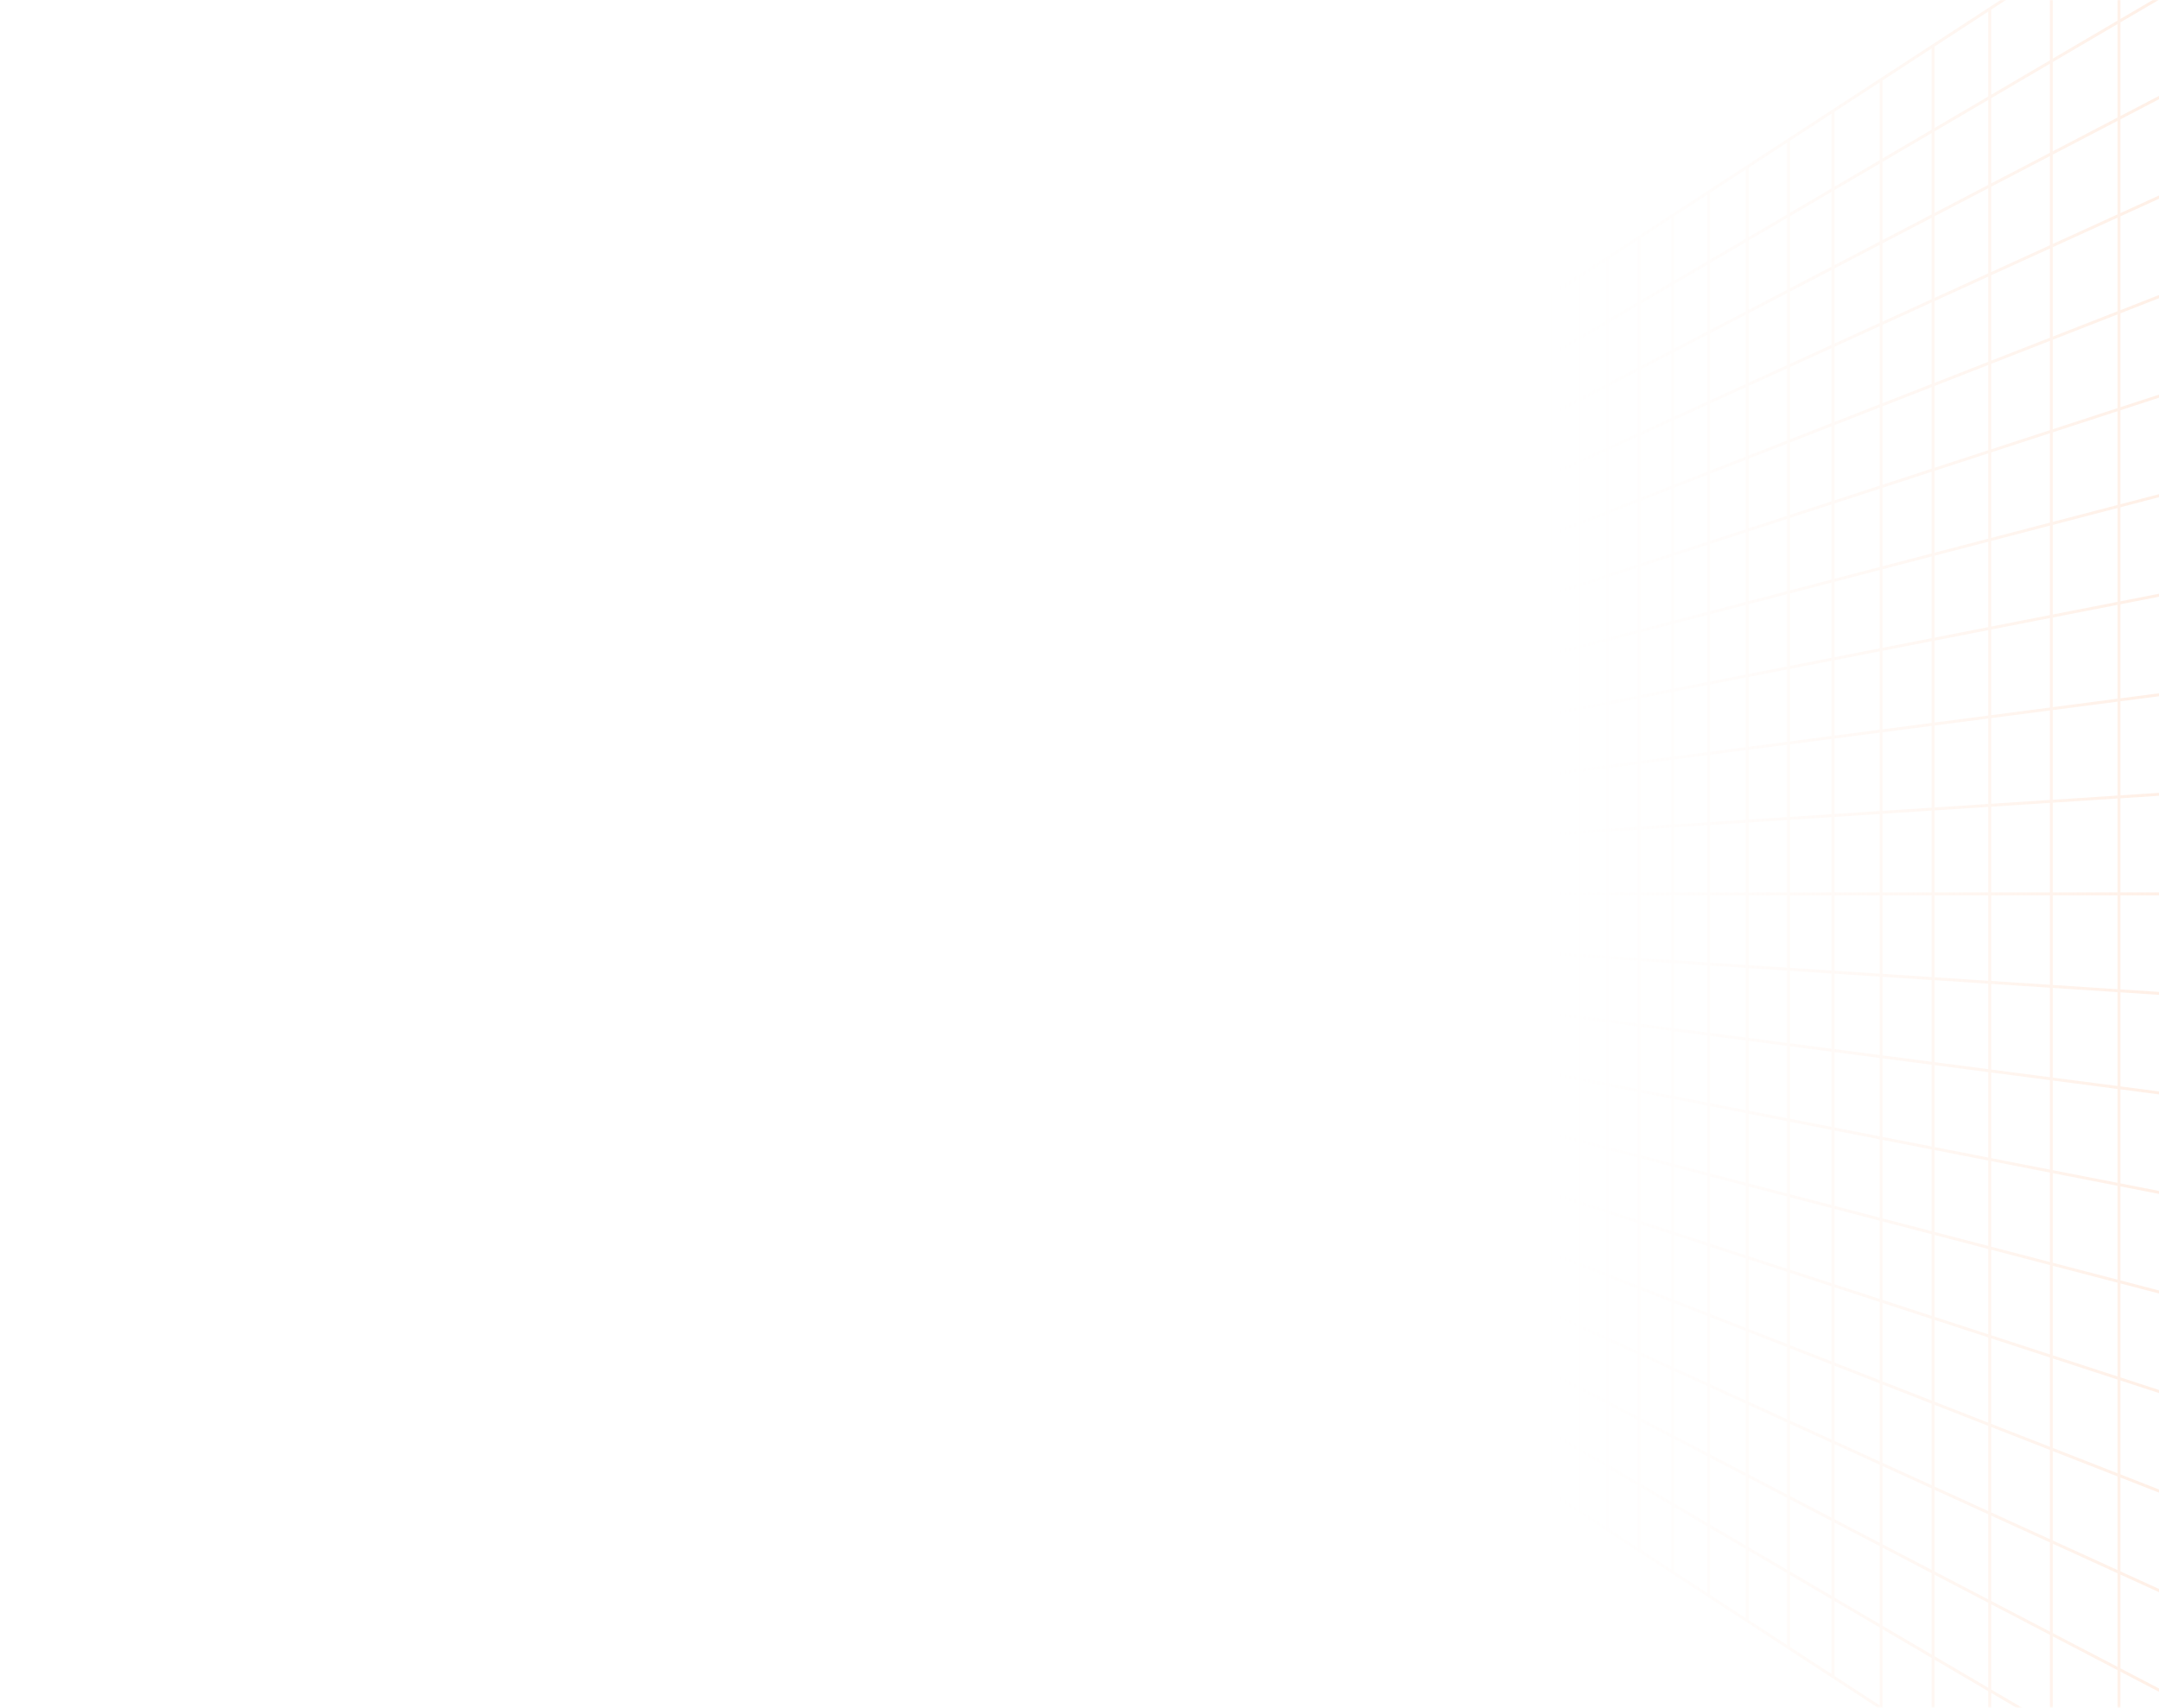 <svg width="1486" height="1176" viewBox="0 0 1486 1176" fill="none" xmlns="http://www.w3.org/2000/svg">
<mask id="mask0_107_10393" style="mask-type:luminance" maskUnits="userSpaceOnUse" x="0" y="0" width="1763" height="1176">
<path d="M1762.37 0H0V1175.36H1762.37V0Z" fill="white"/>
</mask>
<g mask="url(#mask0_107_10393)">
<path d="M1868.75 1551.14L1867.19 1550.12L1066.13 1027.96V202.615L1066.59 202.316L1868.75 -320.566V1551.14ZM1779.22 1490.37L1866.73 1547.41L1866.72 1456.46L1779.22 1405.12V1490.37ZM1700.23 1438.87L1777.2 1489.05V1403.93L1700.23 1358.78V1438.87ZM1779.22 1402.77L1866.72 1454.11V1363.09L1779.22 1317.46V1402.77ZM1630 1393.1L1698.2 1437.55V1357.59L1630 1317.58V1393.1ZM1700.23 1356.43L1777.2 1401.58V1316.4L1700.23 1276.26V1356.43ZM1567.17 1352.14L1627.98 1391.78V1316.39L1567.17 1280.72V1352.14ZM1779.22 1315.18L1866.72 1360.81V1269.73L1779.22 1229.8V1315.18ZM1630 1315.23L1698.2 1355.24V1275.21L1630 1239.64V1315.23ZM1510.62 1315.28L1565.15 1350.82V1279.53L1510.62 1247.54V1315.28ZM1700.23 1273.98L1777.2 1314.12V1228.88L1700.23 1193.75V1273.98ZM1567.17 1278.37L1627.98 1314.04V1238.59L1567.17 1206.88V1278.37ZM1459.46 1281.93L1508.6 1313.96V1246.35L1459.46 1217.52V1281.93ZM1412.94 1251.61L1457.43 1280.61V1216.34L1412.94 1190.24V1251.61ZM1510.62 1245.19L1565.15 1277.18V1205.82L1510.62 1177.39V1245.19ZM1630 1237.36L1698.2 1272.92V1192.83L1630 1161.71V1237.36ZM1779.22 1227.57L1866.72 1267.5V1176.37L1779.22 1142.15V1227.57ZM1370.47 1223.92L1410.92 1250.29V1189.05L1370.47 1165.32V1223.92ZM1459.46 1215.18L1508.6 1244.01V1176.33L1459.46 1150.71V1215.18ZM1567.17 1204.6L1627.98 1236.31V1160.79L1567.17 1133.04V1204.6ZM1700.23 1191.53L1777.2 1226.65V1141.35L1700.23 1111.25V1191.53ZM1331.54 1198.54L1368.45 1222.6V1164.13L1331.54 1142.48V1198.54ZM1412.94 1187.89L1457.43 1213.99V1149.65L1412.94 1126.45V1187.89ZM1510.62 1175.11L1565.15 1203.54V1132.12L1510.62 1107.24V1175.11ZM1295.72 1175.2L1329.51 1197.22V1141.29L1295.72 1121.47V1175.2ZM1630 1159.49L1698.2 1190.6V1110.46L1630 1083.78V1159.49ZM1370.47 1162.97L1410.92 1186.7V1125.39L1370.47 1104.3V1162.97ZM1779.22 1139.97L1866.72 1174.2V1083.02L1779.22 1054.5V1139.97ZM1459.46 1148.42L1508.6 1174.05V1106.32L1459.46 1083.89V1148.42ZM1262.66 1153.65L1293.69 1173.88V1120.28L1262.66 1102.07V1153.65ZM1331.54 1140.13L1368.45 1161.78V1103.25L1331.54 1084V1140.13ZM1567.17 1130.82L1627.98 1158.56V1082.99L1567.17 1059.21V1130.82ZM1232.04 1133.69L1260.63 1152.33V1100.88L1232.04 1084.11V1133.69ZM1412.94 1124.17L1457.43 1147.37V1082.97L1412.94 1062.67V1124.17ZM1700.23 1109.08L1777.2 1139.18V1053.83L1700.23 1028.75V1109.08ZM1295.72 1119.12L1329.51 1138.94V1082.95L1295.72 1065.32V1119.12ZM1203.61 1115.16L1230.02 1132.37V1082.92L1203.61 1067.43V1115.16ZM1510.62 1105.01L1565.15 1129.89V1058.42L1510.62 1037.09V1105.01ZM1370.47 1102.02L1410.92 1123.11V1061.75L1370.47 1043.29V1102.02ZM1262.66 1099.72L1293.69 1117.93V1064.27L1262.66 1048.08V1099.72ZM1177.14 1097.91L1201.59 1113.84V1066.24L1177.14 1051.9V1097.91ZM1630 1081.61L1698.2 1108.28V1028.09L1630 1005.86V1081.61ZM1459.46 1081.67L1508.6 1104.09V1036.3L1459.46 1017.08V1081.67ZM1331.54 1081.72L1368.45 1100.97V1042.37L1331.54 1025.53V1081.72ZM1232.04 1081.76L1260.63 1098.53V1047.03L1232.04 1032.12V1081.76ZM1152.44 1081.8L1175.12 1096.58L1175.12 1050.72L1152.44 1037.41V1081.8ZM1779.22 1052.36L1866.72 1080.88V989.665L1779.22 966.849V1052.36ZM1567.17 1057.04L1627.98 1080.82V1005.2L1567.17 985.381V1057.04ZM1412.94 1060.44L1457.43 1080.74V1016.29L1412.94 998.889V1060.44ZM1295.72 1063.04L1329.51 1080.66V1024.6L1295.72 1009.18V1063.04ZM1203.61 1065.08L1230.02 1080.57V1031.06L1203.61 1017.29V1065.08ZM1129.33 1066.74L1150.41 1080.48V1036.22L1129.33 1023.85V1066.74ZM1107.66 1052.62L1127.3 1065.42V1022.67L1107.66 1011.14V1052.62ZM1177.14 1049.56L1201.59 1063.9V1016.24L1177.14 1003.49V1049.56ZM1262.66 1045.8L1293.69 1061.99V1008.26L1262.66 994.097V1045.8ZM1370.47 1041.06L1410.92 1059.52V998.097L1370.47 982.278V1041.06ZM1510.62 1034.92L1565.15 1056.24V984.722L1510.62 966.95V1034.92ZM1700.23 1026.62L1777.2 1051.71V966.32L1700.23 946.25V1026.62ZM1087.31 1039.35L1105.64 1051.3V1009.96L1087.31 999.204V1039.35ZM1152.44 1035.06L1175.12 1048.37V1002.43L1152.44 990.608V1035.06ZM1232.04 1029.83L1260.63 1044.74V993.173L1232.04 980.128V1029.83ZM1331.54 1023.3L1368.45 1040.14V981.486L1331.54 967.052V1023.3ZM1068.15 1026.86L1085.28 1038.03V998.017L1068.15 987.967V1026.86ZM1459.46 1014.91L1508.6 1034.13V966.29L1459.46 950.273V1014.91ZM1129.33 1021.51L1150.41 1033.88V989.553L1129.33 978.557V1021.51ZM1203.61 1015.01L1230.02 1028.78V979.204L1203.61 967.156V1015.01ZM1630 1003.73L1698.2 1025.96V945.722L1630 927.939V1003.73ZM1295.72 1006.96L1329.51 1022.38V966.26L1295.72 953.043V1006.96ZM1107.66 1008.8L1127.3 1020.32V977.501L1107.66 967.259V1008.8ZM1412.94 996.715L1457.43 1014.12V949.614L1412.94 935.113V996.715ZM1177.14 1001.21L1201.59 1013.95V966.232L1177.14 955.079V1001.21ZM1087.31 996.856L1105.64 1007.61V966.203L1087.31 956.646V996.856ZM1262.66 991.869L1293.69 1006.03V952.251L1262.66 940.112V991.869ZM1567.17 983.251L1627.98 1003.07V927.412L1567.17 911.557V983.251ZM1152.44 988.325L1175.12 1000.15V954.155L1152.44 943.808V988.325ZM1370.47 980.104L1410.92 995.923V934.454L1370.47 921.271V980.104ZM1068.15 985.619L1085.28 995.669V955.59L1068.15 946.656V985.619ZM1232.04 977.9L1260.63 990.945V939.32L1232.04 928.139V977.9ZM1779.22 964.756L1866.72 987.572V896.315L1779.22 879.202V964.756ZM1129.33 976.273L1150.41 987.27V942.884L1129.33 933.263V976.273ZM1510.62 964.82L1565.15 982.592V911.028L1510.62 896.812V964.82ZM1331.54 964.878L1368.45 979.312V920.612L1331.54 908.583V964.878ZM1203.61 964.929L1230.02 976.977V927.348L1203.61 917.021V964.929ZM1107.66 964.976L1127.3 975.218V932.339L1107.66 923.377V964.976ZM1700.23 944.157L1777.2 964.228V878.807L1700.23 863.753V944.157ZM1459.46 948.144L1508.6 964.16V896.284L1459.46 883.471V948.144ZM1295.72 950.869L1329.51 964.086V907.924L1295.72 896.909V950.869ZM1177.14 952.852L1201.59 964.005V916.229L1177.14 906.669V952.852ZM1087.31 954.362L1105.64 963.92V922.454L1087.31 914.091V954.362ZM1068.15 944.373L1085.28 953.307V913.167L1068.15 905.351V944.373ZM1152.44 941.58L1175.12 951.928V905.877L1152.44 897.008V941.58ZM1262.66 937.938L1293.69 950.077V896.249L1262.66 886.134V937.938ZM1412.94 932.983L1457.43 947.483V882.943L1412.94 871.343V932.983ZM1630 925.847L1698.2 943.629V863.357L1630 850.021V925.847ZM1129.33 931.035L1150.41 940.656V896.217L1129.33 887.97V931.035ZM1232.04 925.965L1260.63 937.146V885.475L1232.04 876.156V925.965ZM1370.47 919.142L1410.92 932.323V870.815L1370.47 860.27V919.142ZM1107.66 921.149L1127.3 930.111V887.178L1107.66 879.496V921.149ZM1567.17 909.464L1627.98 925.319V849.625L1567.17 837.733V909.464ZM1203.61 914.847L1230.02 925.174V875.496L1203.61 866.891V914.847ZM1087.31 911.863L1105.64 920.227V878.704L1087.31 871.536V911.863ZM1331.54 906.453L1368.45 918.482V859.741L1331.54 850.118V906.453ZM1177.14 904.495L1201.59 914.055V866.231L1177.14 858.265V904.495ZM1068.15 903.123L1085.28 910.939V870.745L1068.15 864.045V903.123ZM1510.62 894.719L1565.15 908.936V837.338L1510.62 826.675V894.719ZM1295.72 894.779L1329.51 905.793V849.591L1295.72 840.779V894.779ZM1152.44 894.834L1175.12 903.703V857.604L1152.44 850.214V894.834ZM1779.22 877.14L1866.72 894.253V802.974L1779.22 791.564V877.14ZM1459.46 881.378L1508.6 894.191V826.278L1459.46 816.669V881.378ZM1262.66 884.004L1293.69 894.119V840.252L1262.66 832.159V884.004ZM1129.33 885.796L1150.41 894.043V849.554L1129.33 842.682V885.796ZM1107.66 877.322L1127.3 885.004V842.022L1107.66 835.621V877.322ZM1232.04 874.026L1260.63 883.345V831.631L1232.04 824.177V874.026ZM1412.94 869.25L1457.43 880.851V816.272L1412.94 807.572V869.25ZM1700.23 861.69L1777.2 876.744V791.301L1700.23 781.265V861.69ZM1087.31 869.362L1105.64 876.53V834.962L1087.31 828.988V869.362ZM1203.61 864.761L1230.02 873.366V823.649L1203.61 816.765V864.761ZM1370.47 858.177L1410.92 868.723V807.177L1370.47 799.268V858.177ZM1068.15 861.871L1085.28 868.571V828.328L1068.15 822.745V861.871ZM1177.14 856.135L1201.59 864.102V816.236L1177.14 809.863V856.135ZM1630 847.958L1698.2 861.295V781.001L1630 772.109V847.958ZM1331.54 848.025L1368.45 857.648V798.871L1331.54 791.654V848.025ZM1152.44 848.084L1175.12 855.475V809.336L1152.44 803.423V848.084ZM1567.17 835.671L1627.98 847.562V771.846L1567.17 763.918V835.671ZM1295.72 838.687L1329.51 847.498V791.259L1295.72 784.65V838.687ZM1129.33 840.552L1150.41 847.424V802.896L1129.33 797.397V840.552ZM1107.66 833.491L1127.3 839.893V796.87L1107.66 791.749V833.491ZM1262.66 830.066L1293.69 838.159V784.255L1262.66 778.186V830.066ZM1510.62 824.612L1565.15 835.275V763.654L1510.62 756.546V824.612ZM1087.31 826.858L1105.64 832.832V791.221L1087.31 786.442V826.858ZM1232.04 822.084L1260.63 829.538V777.79L1232.04 772.199V822.084ZM1068.15 820.615L1085.28 826.198V785.915L1068.15 781.448V820.615ZM1459.46 814.606L1508.6 824.216V756.281L1459.46 749.875V814.606ZM1203.61 814.672L1230.02 821.557V771.803L1203.61 766.64V814.672ZM1412.94 805.51L1457.43 814.21V749.61L1412.94 743.811V805.51ZM1177.14 807.771L1201.59 814.144V766.243L1177.14 761.464V807.771ZM1152.44 801.33L1175.12 807.243V761.068L1152.44 756.634V801.33ZM1370.47 797.204L1410.92 805.113V743.546L1370.47 738.273V797.204ZM1779.22 789.522L1866.72 800.932V709.635L1779.22 703.929V789.522ZM1129.33 795.305L1150.41 800.803V756.238L1129.33 752.115V795.305ZM1331.54 789.591L1368.45 796.809V738.01L1331.54 733.198V789.591ZM1107.66 789.656L1127.3 794.777V751.72L1107.66 747.879V789.656ZM1700.23 779.223L1777.2 789.259V703.797L1700.23 698.778V779.223ZM1295.72 782.587L1329.51 789.195V732.935L1295.72 728.529V782.587ZM1087.31 784.35L1105.64 789.128V747.483L1087.31 743.899V784.35ZM1068.15 779.355L1085.28 783.822V743.504L1068.15 740.154V779.355ZM1262.66 776.122L1293.69 782.191V728.266L1262.66 724.22V776.122ZM1630 770.067L1698.2 778.959V698.646L1630 694.2V770.067ZM1232.04 770.136L1260.63 775.727V723.955L1232.04 720.229V770.136ZM1567.17 761.876L1627.98 769.804V694.068L1567.17 690.104V761.876ZM1203.61 764.576L1230.02 769.739V719.965L1203.61 716.522V764.576ZM1177.14 759.4L1201.59 764.18V716.259L1177.14 713.072V759.4ZM1510.62 754.504L1565.15 761.612V689.973L1510.62 686.418V754.504ZM1152.44 754.57L1175.12 759.005V712.809L1152.44 709.853V754.57ZM1459.46 747.833L1508.6 754.239V686.286L1459.46 683.083V747.833ZM1129.33 750.052L1150.41 754.175V709.589L1129.33 706.84V750.052ZM1107.66 745.815L1127.3 749.656V706.576L1107.66 704.016V745.815ZM1412.94 741.769L1457.43 747.568V682.951L1412.94 680.051V741.769ZM1087.31 741.836L1105.64 745.42V703.751L1087.31 701.362V741.836ZM1370.47 736.231L1410.92 741.504V679.919L1370.47 677.282V736.231ZM1068.15 738.091L1085.28 741.44V701.099L1068.15 698.865V738.091ZM1331.54 731.156L1368.45 735.968V677.15L1331.54 674.745V731.156ZM1295.72 726.487L1329.51 730.893V674.613L1295.72 672.41V726.487ZM1262.66 722.178L1293.69 726.224V672.277L1262.66 670.255V722.178ZM1232.04 718.187L1260.63 721.913V670.123L1232.04 668.26V718.187ZM1203.61 714.48L1230.02 717.923V668.128L1203.61 666.407V714.48ZM1177.14 711.03L1201.59 714.217V666.275L1177.14 664.683V711.03ZM1152.44 707.811L1175.12 710.767V664.551L1152.44 663.073V707.811ZM1779.22 701.9L1866.72 707.605V616.301H1779.22V701.9ZM1129.33 704.798L1150.41 707.547V662.941L1129.33 661.567V704.798ZM1107.66 701.974L1127.3 704.534V661.436L1107.66 660.155V701.974ZM1700.23 696.75L1777.2 701.768V616.301H1700.23V696.75ZM1087.31 699.32L1105.64 701.709V660.023L1087.31 658.829V699.32ZM1068.15 696.823L1085.28 699.057V658.697L1068.15 657.581V696.823ZM1630 692.172L1698.2 696.618V616.301H1630V692.172ZM1567.17 688.076L1627.98 692.04V616.301H1567.17V688.076ZM1510.62 684.39L1565.15 687.944V616.301H1510.62V684.39ZM1459.46 681.055L1508.6 684.258V616.301H1459.46V681.055ZM1412.94 678.022L1457.43 680.923V616.301H1412.94V678.022ZM1370.47 675.254L1410.92 677.891V616.301H1370.47V675.254ZM1331.54 672.717L1368.45 675.122V616.301H1331.54V672.717ZM1295.72 670.382L1329.51 672.584V616.301H1295.72V670.382ZM1262.66 668.227L1293.69 670.249V616.301H1262.66V668.227ZM1232.04 666.231L1260.63 668.095V616.301H1232.04V666.231ZM1203.61 664.379L1230.02 666.1V616.301H1203.61V664.379ZM1177.14 662.654L1201.59 664.247V616.301H1177.14V662.654ZM1152.44 661.045L1175.12 662.522V616.301H1152.44V661.045ZM1129.33 659.539L1150.41 660.913V616.301H1129.33V659.539ZM1107.66 658.127L1127.3 659.407V616.301H1107.66V658.127ZM1087.31 656.801L1105.64 657.995V616.301H1087.31V656.801ZM1068.15 655.553L1085.28 656.669V616.301H1068.15V655.553ZM1068.15 575.024V614.275H1085.28V573.907L1068.15 575.024ZM1087.31 573.775V614.275H1105.64V572.58L1087.31 573.775ZM1107.66 572.448V614.275H1127.3V571.168L1107.66 572.448ZM1129.33 571.035V614.275H1150.41V569.66L1129.33 571.035ZM1152.44 569.528V614.275H1175.12V568.05L1152.44 569.528ZM1177.14 567.918V614.275H1201.59V566.324L1177.14 567.918ZM1203.61 566.192V614.275H1230.02V564.471L1203.61 566.192ZM1232.04 564.339V614.275H1260.63V562.475L1232.04 564.339ZM1262.66 562.343V614.275H1293.69V560.319L1262.66 562.343ZM1295.72 560.188V614.275H1329.51V557.984L1295.72 560.188ZM1331.54 557.853V614.275H1368.45V555.446L1331.54 557.853ZM1370.47 555.314V614.275H1410.92V552.678L1370.47 555.314ZM1412.94 552.546V614.275H1457.43V549.646L1412.94 552.546ZM1459.46 549.514V614.275H1508.6V546.311L1459.46 549.514ZM1510.62 546.179V614.275H1565.15V542.625L1510.62 546.179ZM1567.17 542.493V614.275H1627.98V538.53L1567.17 542.493ZM1630 538.398V614.275H1698.2V533.953L1630 538.398ZM1779.22 528.673V614.275H1866.72V522.972L1779.22 528.673ZM1700.23 533.821V614.275H1777.2V528.805L1700.23 533.821ZM1068.15 533.753V572.996L1085.28 571.879V531.519L1068.15 533.753ZM1087.31 531.255V571.747L1105.64 570.552V528.865L1087.31 531.255ZM1107.66 528.601V570.42L1127.3 569.139V526.039L1107.66 528.601ZM1129.33 525.775V569.007L1150.41 567.632V523.025L1129.33 525.775ZM1152.44 522.762V567.5L1175.12 566.021V519.805L1152.44 522.762ZM1177.14 519.541V565.89L1201.59 564.296V516.354L1177.14 519.541ZM1203.61 516.09V564.164L1230.02 562.442V512.647L1203.61 516.09ZM1232.04 512.383V562.311L1260.63 560.446V508.655L1232.04 512.383ZM1262.66 508.392V560.314L1293.69 558.291V504.345L1262.66 508.392ZM1295.72 504.081V558.159L1329.51 555.956V499.675L1295.72 504.081ZM1331.54 499.411V555.824L1368.45 553.418V494.6L1331.54 499.411ZM1370.47 494.335V553.286L1410.92 550.649V489.062L1370.47 494.335ZM1412.94 488.798V550.518L1457.43 547.617V482.998L1412.94 488.798ZM1459.46 482.733V547.485L1508.6 544.282V476.327L1459.46 482.733ZM1510.62 476.063V544.15L1565.15 540.597V468.955L1510.62 476.063ZM1567.17 468.691V540.465L1627.98 536.501V460.765L1567.17 468.691ZM1630 460.501V536.369L1698.2 531.924V451.61L1630 460.501ZM1700.23 451.347V531.792L1777.2 526.775V441.312L1700.23 451.347ZM1068.15 492.485V531.711L1085.28 529.477V489.135L1068.15 492.485ZM1087.31 488.739V529.213L1105.64 526.823V485.154L1087.31 488.739ZM1779.22 441.049V526.644L1866.72 520.942V429.644L1779.22 441.049ZM1107.66 484.759V526.559L1127.3 523.997V480.917L1107.66 484.759ZM1129.33 480.521V523.733L1150.41 520.984V476.397L1129.33 480.521ZM1152.44 476.002V520.72L1175.12 517.763V471.566L1152.44 476.002ZM1177.14 471.171V517.499L1201.59 514.312V466.391L1177.14 471.171ZM1203.61 465.994V514.048L1230.02 510.605V460.83L1203.61 465.994ZM1232.04 460.435V510.341L1260.63 506.613V454.843L1232.04 460.435ZM1262.66 454.447V506.35L1293.69 502.303V448.377L1262.66 454.447ZM1295.72 447.981V502.039L1329.51 497.633V441.372L1295.72 447.981ZM1331.54 440.977V497.369L1368.45 492.558V433.759L1331.54 440.977ZM1370.47 433.363V492.293L1410.92 487.02V425.453L1370.47 433.363ZM1068.15 451.219V490.422L1085.28 487.071V446.751L1068.15 451.219ZM1412.94 425.058V486.756L1457.43 480.956V416.357L1412.94 425.058ZM1087.31 446.224V486.676L1105.64 483.091V441.444L1087.31 446.224ZM1107.66 440.916V482.695L1127.3 478.854V435.794L1107.66 440.916ZM1459.46 415.961V480.691L1508.6 474.285V406.351L1459.46 415.961ZM1129.33 435.267V478.458L1150.41 474.334V429.768L1129.33 435.267ZM1510.62 405.955V474.021L1565.15 466.913V395.292L1510.62 405.955ZM1152.44 429.24V473.938L1175.12 469.503V423.327L1152.44 429.24ZM1177.14 422.799V469.107L1201.59 464.327V416.425L1177.14 422.799ZM1567.17 394.896V466.649L1627.98 458.723V383.006L1567.17 394.896ZM1203.61 415.897V463.931L1230.02 458.767V409.013L1203.61 415.897ZM1630 382.609V458.459L1698.2 449.569V369.273L1630 382.609ZM1232.04 408.484V458.371L1260.63 452.779V401.029L1232.04 408.484ZM1262.66 400.502V452.384L1293.69 446.313V392.409L1262.66 400.502ZM1700.23 368.878V449.305L1777.2 439.271V353.826L1700.23 368.878ZM1068.15 409.959V449.127L1085.28 444.659V404.375L1068.15 409.959ZM1295.72 391.881V445.918L1329.51 439.309V383.069L1295.72 391.881ZM1087.31 403.715V444.132L1105.64 439.353V397.74L1087.31 403.715ZM1779.22 353.431V439.008L1866.72 427.603V336.321L1779.22 353.431ZM1331.54 382.541V438.913L1368.45 431.695V372.918L1331.54 382.541ZM1107.66 397.081V438.824L1127.3 433.702V390.679L1107.66 397.081ZM1129.33 390.02V433.175L1150.41 427.676V383.146L1129.33 390.02ZM1370.47 372.39V431.3L1410.92 423.391V361.844L1370.47 372.39ZM1152.44 382.486V427.148L1175.12 421.234V375.095L1152.44 382.486ZM1412.94 361.316V422.994L1457.43 414.294V349.716L1412.94 361.316ZM1177.14 374.435V420.707L1201.59 414.333V366.468L1177.14 374.435ZM1459.46 349.188V413.897L1508.6 404.288V336.376L1459.46 349.188ZM1203.61 365.808V413.806L1230.02 406.921V357.201L1203.61 365.808ZM1068.15 368.704V407.83L1085.28 402.246V362.003L1068.15 368.704ZM1232.04 356.542V406.393L1260.63 398.938V347.224L1232.04 356.542ZM1510.62 335.848V403.892L1565.15 393.229V321.631L1510.62 335.848ZM1087.31 361.212V401.586L1105.64 395.611V354.043L1087.31 361.212ZM1262.66 346.563V398.41L1293.69 390.317V336.447L1262.66 346.563ZM1107.66 353.251V394.952L1127.3 388.55V345.568L1107.66 353.251ZM1567.17 321.104V392.833L1627.98 380.942V305.249L1567.17 321.104ZM1295.72 335.788V389.789L1329.51 380.978V324.773L1295.72 335.788ZM1129.33 344.777V387.891L1150.41 381.018V336.529L1129.33 344.777ZM1630 304.721V380.546L1698.2 367.21V286.939L1630 304.721ZM1331.54 324.113V380.449L1368.45 370.825V312.084L1331.54 324.113ZM1152.44 335.738V380.357L1175.12 372.966V326.868L1152.44 335.738ZM1177.14 326.076V372.306L1201.59 364.339V316.516L1177.14 326.076ZM1370.47 311.425V370.298L1410.92 359.752V298.242L1370.47 311.425ZM1700.23 286.412V366.814L1777.2 351.764V266.344L1700.23 286.412ZM1068.15 327.453V366.53L1085.28 359.829V319.636L1068.15 327.453ZM1203.61 315.724V363.679L1230.02 355.072V305.396L1203.61 315.724ZM1412.94 297.583V359.224L1457.43 347.623V283.082L1412.94 297.583ZM1087.31 318.712V359.038L1105.64 351.869V310.348L1087.31 318.712ZM1232.04 304.604V354.413L1260.63 345.095V293.422L1232.04 304.604ZM1779.22 265.815V351.367L1866.72 334.259V243.003L1779.22 265.815ZM1107.66 309.425V351.077L1127.3 343.395V300.462L1107.66 309.425ZM1459.46 282.423V347.096L1508.6 334.283V266.407L1459.46 282.423ZM1262.66 292.631V344.435L1293.69 334.318V280.491L1262.66 292.631ZM1129.33 299.538V342.603L1150.41 334.354V289.916L1129.33 299.538ZM1510.62 265.747V333.755L1565.15 319.538V247.977L1510.62 265.747ZM1295.72 279.699V333.658L1329.51 322.644V266.481L1295.72 279.699ZM1152.44 288.992V333.563L1175.12 324.693V278.644L1152.44 288.992ZM1068.15 286.203V325.227L1085.28 317.409V277.269L1068.15 286.203ZM1177.14 277.72V323.901L1201.59 314.341V266.565L1177.14 277.72ZM1331.54 265.689V321.983L1368.45 309.954V251.254L1331.54 265.689ZM1567.17 247.316V319.011L1627.98 303.156V227.498L1567.17 247.316ZM1087.31 276.213V316.485L1105.64 308.121V266.654L1087.31 276.213ZM1203.61 265.642V313.549L1230.02 303.222V253.593L1203.61 265.642ZM1370.47 250.463V309.295L1410.92 296.112V234.645L1370.47 250.463ZM1107.66 265.599V307.198L1127.3 298.235V255.355L1107.66 265.599ZM1630 226.839V302.628L1698.2 284.847V204.612L1630 226.839ZM1232.04 252.669V302.43L1260.63 291.247V239.623L1232.04 252.669ZM1129.33 254.3V297.312L1150.41 287.689V243.303L1129.33 254.3ZM1412.94 233.853V295.453L1457.43 280.952V216.452L1412.94 233.853ZM1262.66 238.699V290.456L1293.69 278.316V224.536L1262.66 238.699ZM1152.44 242.247V286.766L1175.12 276.417V230.42L1152.44 242.247ZM1700.23 203.953V284.319L1777.2 264.251V178.867L1700.23 203.953ZM1068.15 244.956V283.92L1085.28 274.985V234.905L1068.15 244.956ZM1459.46 215.66V280.293L1508.6 264.277V196.44L1459.46 215.66ZM1295.72 223.613V277.524L1329.51 264.307V208.192L1295.72 223.613ZM1177.14 229.364V275.493L1201.59 264.339V216.617L1177.14 229.364ZM1087.31 233.718V273.93L1105.64 264.371V222.965L1087.31 233.718ZM1779.22 178.207V263.723L1866.72 240.91V149.691L1779.22 178.207ZM1510.62 195.648V263.617L1565.15 245.847V174.323L1510.62 195.648ZM1331.54 207.27V263.515L1368.45 249.079V190.429L1331.54 207.27ZM1203.61 215.562V263.415L1230.02 251.366V201.792L1203.61 215.562ZM1107.66 221.776V263.315L1127.3 253.072V210.253L1107.66 221.776ZM1129.33 209.065V252.017L1150.41 241.02V196.694L1129.33 209.065ZM1232.04 200.736V250.442L1260.63 237.396V185.827L1232.04 200.736ZM1370.47 189.505V248.288L1410.92 232.47V171.05L1370.47 189.505ZM1567.17 173.532V245.187L1627.98 225.368V149.75L1567.17 173.532ZM1068.15 203.713V242.607L1085.28 232.557V192.545L1068.15 203.713ZM1152.44 195.507V239.964L1175.12 228.137L1175.12 182.202L1152.44 195.507ZM1262.66 184.771V236.473L1293.69 222.31V168.586L1262.66 184.771ZM1412.94 170.126V231.678L1457.43 214.277V149.825L1412.94 170.126ZM1087.31 191.226V231.369L1105.64 220.616V179.277L1087.31 191.226ZM1177.14 181.015V227.081L1201.59 214.334V166.674L1177.14 181.015ZM1630 148.959V224.709L1698.2 202.482V122.287L1630 148.959ZM1295.72 167.53V221.387L1329.51 205.966V149.907L1295.72 167.53ZM1107.66 177.958V219.428L1127.3 207.904V165.154L1107.66 177.958ZM1459.46 148.901V213.485L1508.6 194.266V126.479L1459.46 148.901ZM1203.61 165.486V213.278L1230.02 199.509V149.995L1203.61 165.486ZM1129.33 163.835V206.717L1150.41 194.346V150.089L1129.33 163.835ZM1331.54 148.852V205.043L1368.45 188.202V129.604L1331.54 148.852ZM1700.23 121.495V201.823L1777.2 176.737V91.392L1700.23 121.495ZM1232.04 148.808V198.453L1260.63 183.544V132.034L1232.04 148.808ZM1510.62 125.555V193.474L1565.15 172.148V100.676L1510.62 125.555ZM1152.44 148.77V193.158L1175.12 179.854V133.986L1152.44 148.77ZM1370.47 128.549V187.278L1410.92 168.823V107.457L1370.47 128.549ZM1262.66 130.847V182.488L1293.69 166.303V112.638L1262.66 130.847ZM1177.14 132.667V178.666L1201.59 164.325V116.732L1177.14 132.667ZM1779.22 90.6V176.077L1866.72 147.562V56.38L1779.22 90.6ZM1567.17 99.752V171.357L1627.98 147.575V72.006L1567.17 99.752ZM1412.94 106.401V167.899L1457.43 147.599V83.2L1412.94 106.401ZM1295.72 111.45V165.247L1329.51 147.624V91.624L1295.72 111.45ZM1203.61 115.413V163.138L1230.02 147.646V98.201L1203.61 115.413ZM1630 71.083V146.784L1698.2 120.112V39.966L1630 71.083ZM1459.46 82.144V146.675L1508.6 124.252V56.519L1459.46 82.144ZM1331.54 90.436V146.568L1368.45 127.321V68.784L1331.54 90.436ZM1232.04 96.881V146.459L1260.63 129.686V78.244L1232.04 96.881ZM1262.66 76.924V128.498L1293.69 110.289V56.691L1262.66 76.924ZM1370.47 67.596V126.266L1410.92 105.174V43.867L1370.47 67.596ZM1510.62 55.463V123.328L1565.15 98.449V27.029L1510.62 55.463ZM1700.23 39.042V119.32L1777.2 89.217V3.921L1700.23 39.042ZM1295.72 55.372V109.102L1329.51 89.275V33.343L1295.72 55.372ZM1412.94 42.68V104.118L1457.43 80.917V16.578L1412.94 42.68ZM1567.17 25.974V97.525L1627.98 69.779V-5.735L1567.17 25.974ZM1779.22 2.997V88.425L1866.72 54.205V-36.927L1779.22 2.997ZM1331.54 32.023V88.088L1368.45 66.436V7.965L1331.54 32.023ZM1459.46 15.391V79.861L1508.6 54.235V-13.438L1459.46 15.391ZM1630 -6.791V68.856L1698.2 37.739V-42.353L1630 -6.791ZM1370.47 6.646V65.248L1410.92 41.52V-19.719L1370.47 6.646ZM1510.62 -14.627V53.18L1565.15 24.746V-46.614L1510.62 -14.627ZM1412.94 -21.039V40.332L1457.43 14.23V-50.04L1412.94 -21.039ZM1700.23 -43.409V36.815L1777.2 1.694V-83.548L1700.23 -43.409ZM1567.17 -47.802V23.69L1627.98 -8.019V-83.475L1567.17 -47.802ZM1459.46 -51.359V13.043L1508.6 -15.786V-83.392L1459.46 -51.359ZM1779.22 -84.603V0.771L1866.72 -39.153V-130.23L1779.22 -84.603ZM1630 -84.662V-9.074L1698.2 -44.637V-124.67L1630 -84.662ZM1510.62 -84.712V-16.975L1565.15 -48.962V-120.254L1510.62 -84.712ZM1700.23 -125.857V-45.692L1777.2 -85.831V-171.013L1700.23 -125.857ZM1567.17 -121.573V-50.149L1627.98 -85.822V-161.21L1567.17 -121.573ZM1779.22 -172.2V-86.887L1866.72 -132.514L1866.73 -223.532L1779.22 -172.2ZM1630 -162.529V-87.01L1698.2 -127.018V-206.982L1630 -162.529ZM1700.23 -208.302V-128.205L1777.2 -173.36V-258.475L1700.23 -208.302ZM1779.22 -259.794V-174.548L1866.73 -225.88V-316.829L1779.22 -259.794Z" fill="url(#paint0_linear_107_10393)"/>
</g>
<defs>
<linearGradient id="paint0_linear_107_10393" x1="1868.75" y1="615.288" x2="1066.13" y2="615.288" gradientUnits="userSpaceOnUse">
<stop stop-color="#FFD4BA"/>
<stop offset="1" stop-color="#FFF1E9" stop-opacity="0"/>
</linearGradient>
</defs>
</svg>
